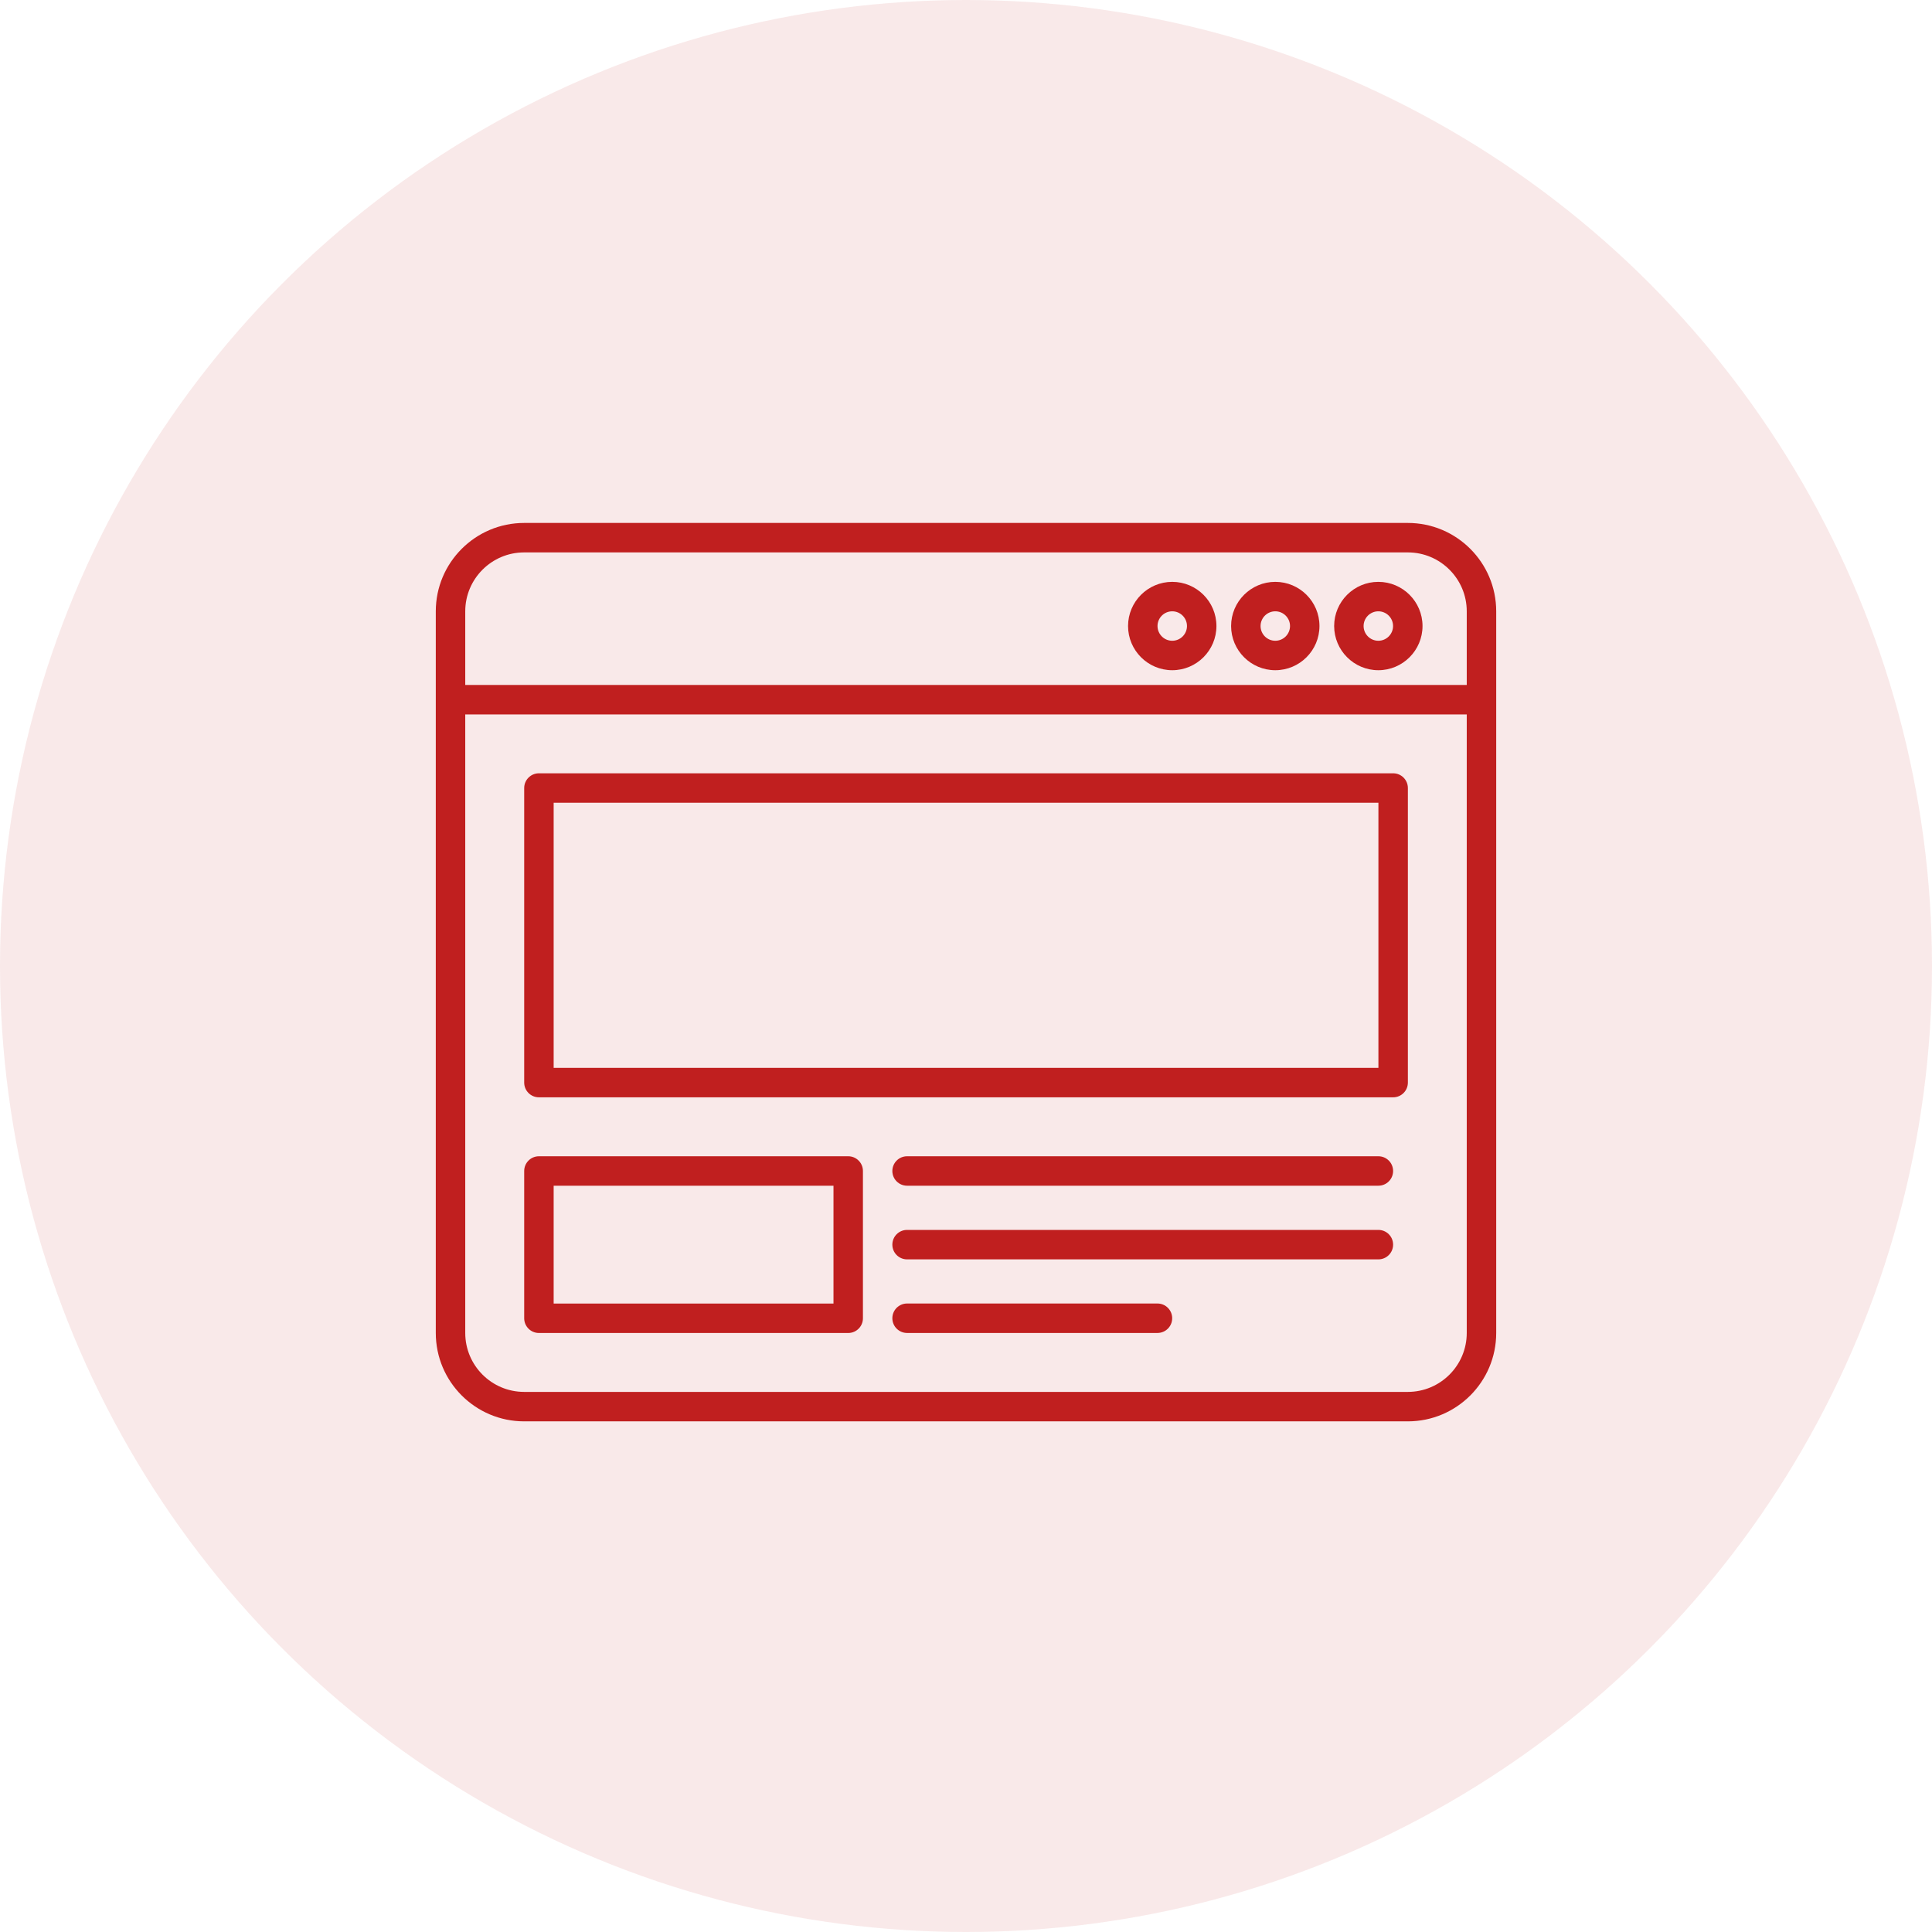 <svg width="133" height="133" viewBox="0 0 133 133" fill="none" xmlns="http://www.w3.org/2000/svg">
<circle cx="66.5" cy="66.5" r="66.5" fill="#C01F1F" fill-opacity="0.1"/>
<path d="M96.917 36H36.083C32.728 36 30 38.728 30 42.083V48.167V91.764C30 95.119 32.728 97.847 36.083 97.847H96.917C100.272 97.847 103 95.119 103 91.764V48.167V42.083C103 38.728 100.272 36 96.917 36ZM32.028 42.083C32.028 39.847 33.847 38.028 36.083 38.028H96.917C99.153 38.028 100.972 39.847 100.972 42.083V47.153H32.028V42.083ZM100.972 91.764C100.972 94.001 99.153 95.819 96.917 95.819H36.083C33.847 95.819 32.028 94.001 32.028 91.764V49.181H100.972V91.764Z" fill="#C01F1F"/>
<path d="M94.885 46.138C93.208 46.138 91.844 44.773 91.844 43.096C91.844 41.419 93.208 40.055 94.885 40.055C96.562 40.055 97.927 41.419 97.927 43.096C97.927 44.773 96.562 46.138 94.885 46.138ZM94.885 42.083C94.326 42.083 93.871 42.538 93.871 43.096C93.871 43.655 94.326 44.11 94.885 44.11C95.445 44.11 95.899 43.655 95.899 43.096C95.899 42.538 95.445 42.083 94.885 42.083Z" fill="#C01F1F"/>
<path d="M87.792 46.138C86.115 46.138 84.75 44.773 84.75 43.096C84.75 41.419 86.115 40.055 87.792 40.055C89.469 40.055 90.833 41.419 90.833 43.096C90.833 44.773 89.469 46.138 87.792 46.138ZM87.792 42.083C87.232 42.083 86.778 42.538 86.778 43.096C86.778 43.655 87.232 44.11 87.792 44.11C88.351 44.11 88.806 43.655 88.806 43.096C88.806 42.538 88.351 42.083 87.792 42.083Z" fill="#C01F1F"/>
<path d="M80.698 46.138C79.021 46.138 77.656 44.773 77.656 43.096C77.656 41.419 79.021 40.055 80.698 40.055C82.375 40.055 83.74 41.419 83.74 43.096C83.74 44.773 82.375 46.138 80.698 46.138ZM80.698 42.083C80.138 42.083 79.684 42.538 79.684 43.096C79.684 43.655 80.138 44.11 80.698 44.11C81.258 44.11 81.712 43.655 81.712 43.096C81.712 42.538 81.258 42.083 80.698 42.083Z" fill="#C01F1F"/>
<path d="M95.905 75.54H37.1C36.54 75.54 36.086 75.087 36.086 74.526V54.248C36.086 53.689 36.54 53.234 37.1 53.234H95.905C96.466 53.234 96.919 53.689 96.919 54.248V74.526C96.919 75.087 96.466 75.54 95.905 75.54ZM38.114 73.512H94.891V55.262H38.114V73.512Z" fill="#C01F1F"/>
<path d="M58.392 91.764H37.1C36.54 91.764 36.086 91.311 36.086 90.75V80.612C36.086 80.051 36.54 79.598 37.1 79.598H58.392C58.951 79.598 59.405 80.051 59.405 80.612V90.75C59.405 91.311 58.951 91.764 58.392 91.764ZM38.114 89.737H57.378V81.625H38.114V89.737Z" fill="#C01F1F"/>
<path d="M94.888 81.625H62.444C61.884 81.625 61.43 81.172 61.43 80.612C61.43 80.051 61.884 79.598 62.444 79.598H94.888C95.449 79.598 95.902 80.051 95.902 80.612C95.902 81.172 95.449 81.625 94.888 81.625Z" fill="#C01F1F"/>
<path d="M94.888 86.696H62.444C61.884 86.696 61.43 86.243 61.43 85.682C61.43 85.121 61.884 84.668 62.444 84.668H94.888C95.449 84.668 95.902 85.121 95.902 85.682C95.902 86.243 95.449 86.696 94.888 86.696Z" fill="#C01F1F"/>
<path d="M79.68 91.762H62.444C61.884 91.762 61.43 91.309 61.43 90.748C61.43 90.188 61.884 89.734 62.444 89.734H79.68C80.24 89.734 80.694 90.188 80.694 90.748C80.694 91.309 80.24 91.762 79.68 91.762Z" fill="#C01F1F"/>
</svg>
